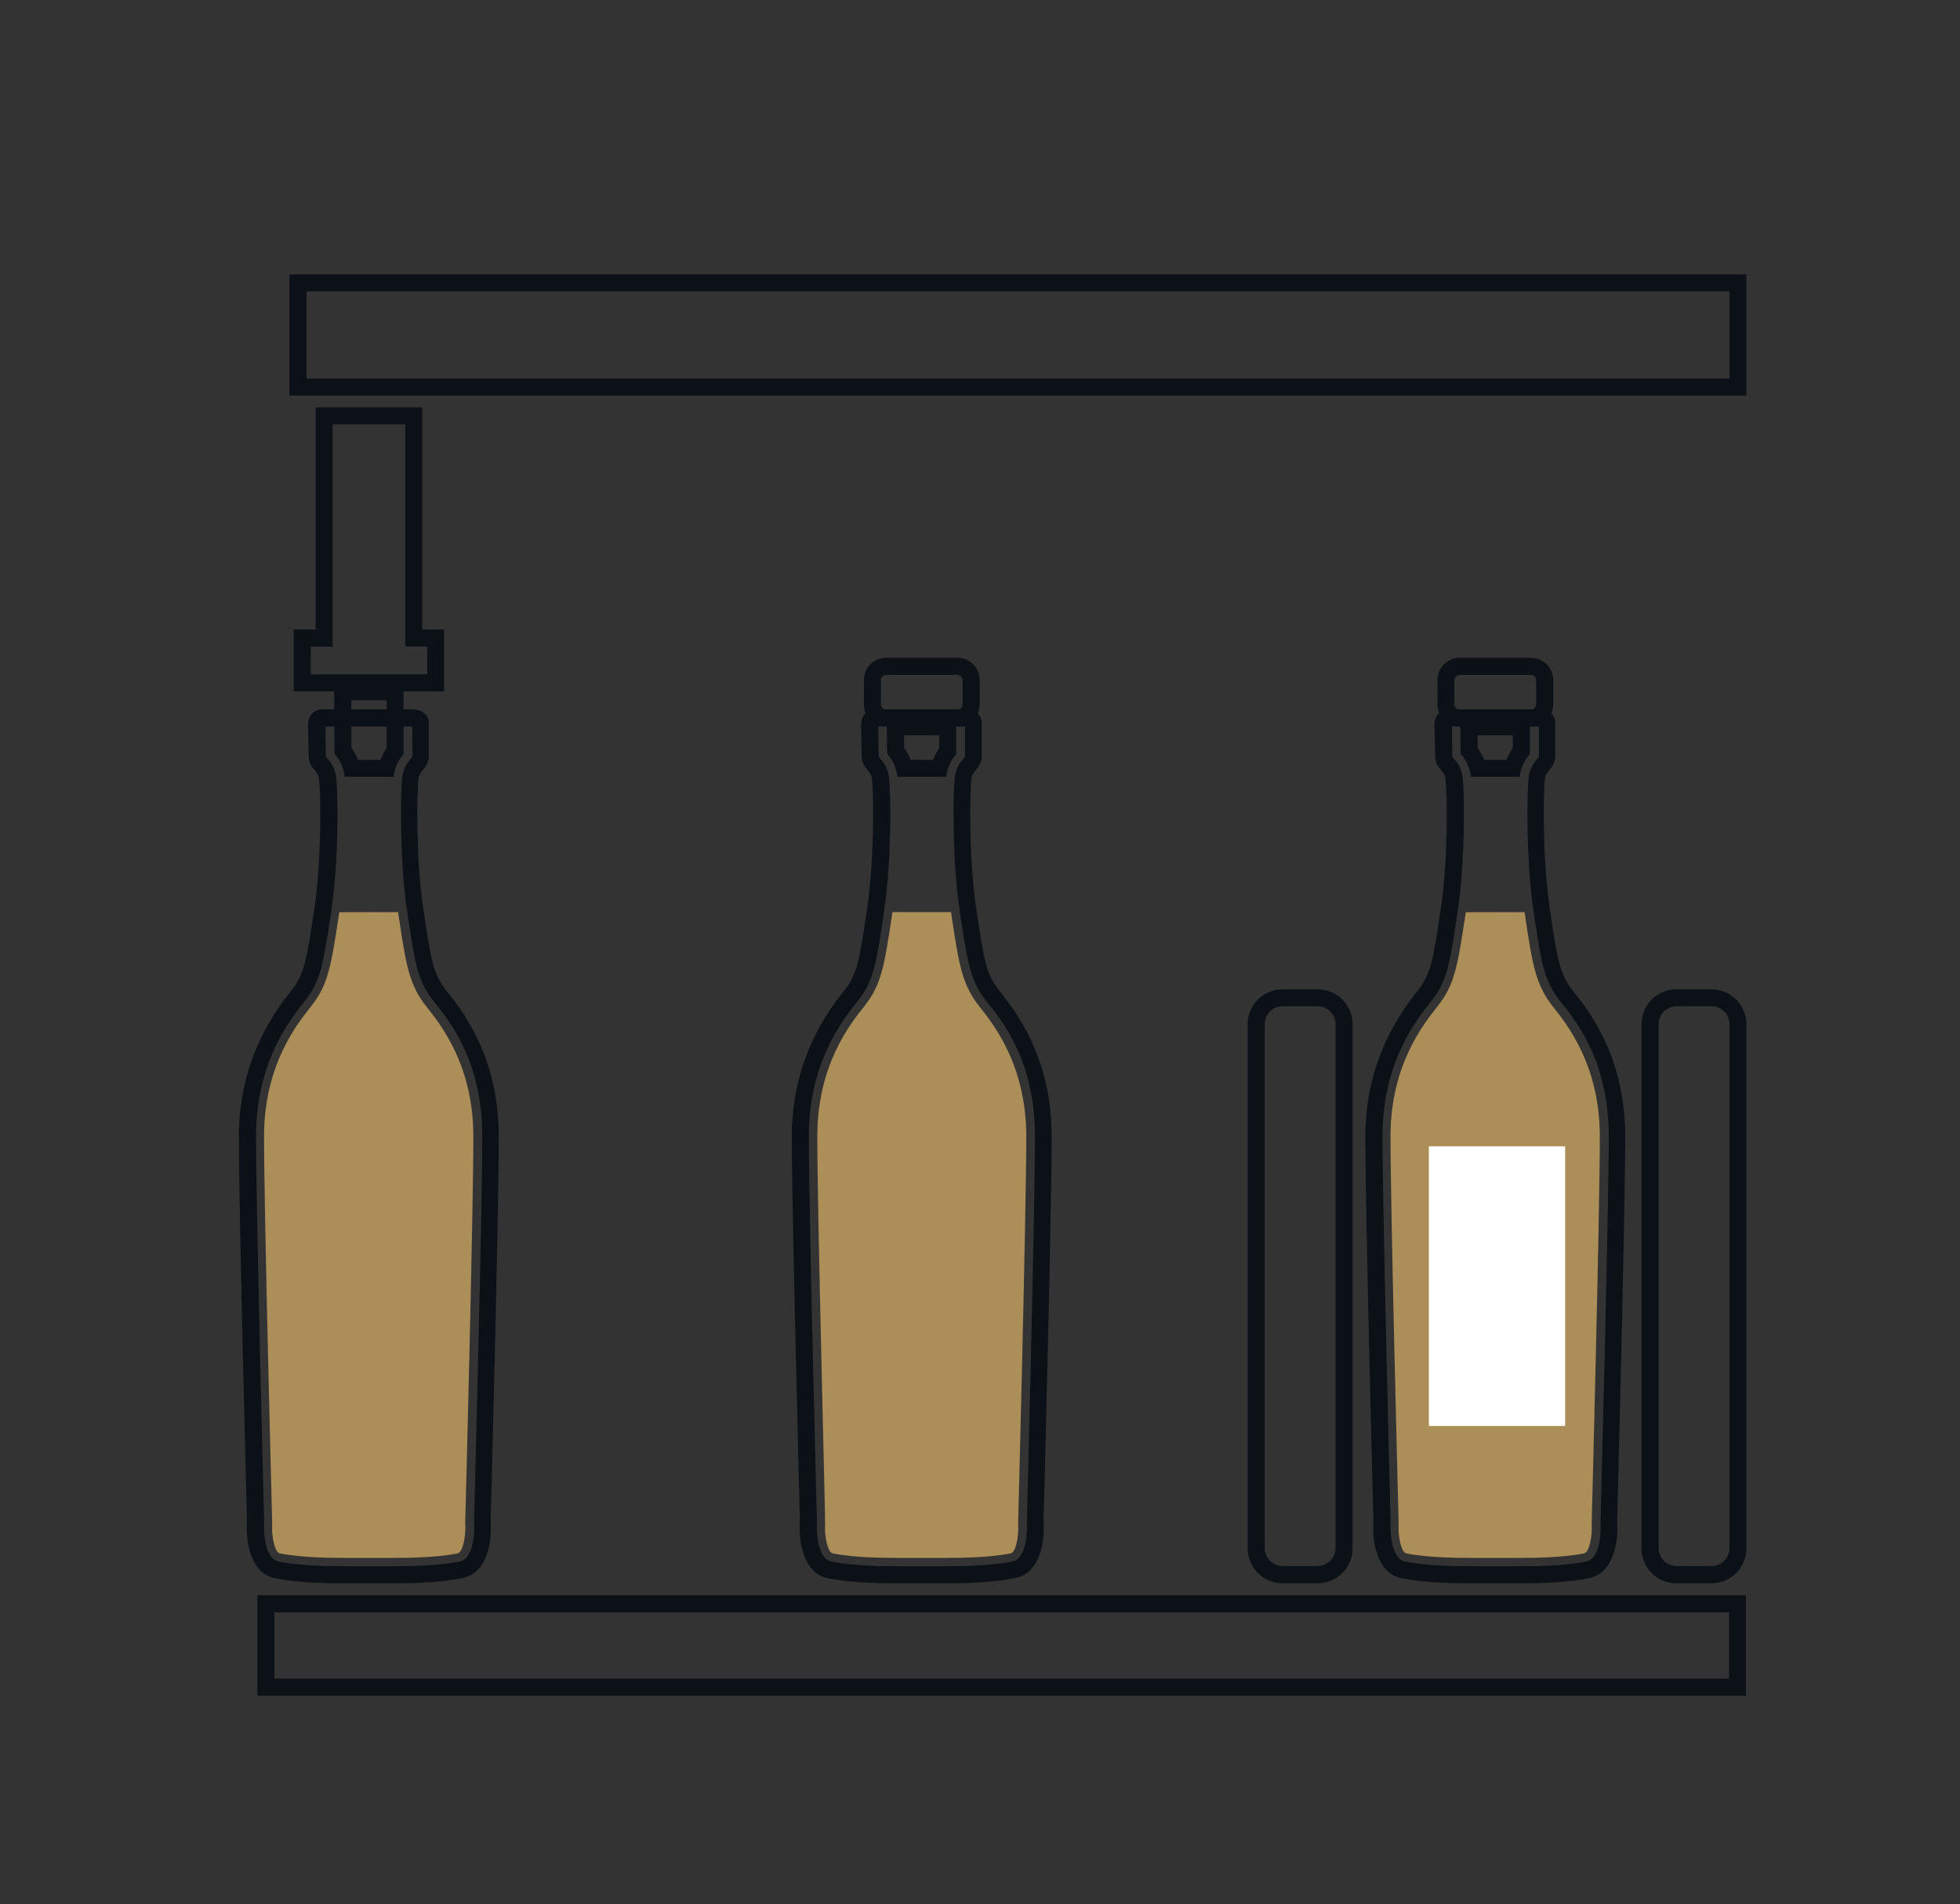 <svg viewBox="0 0 169.02 164.22" xmlns="http://www.w3.org/2000/svg"><rect x="0" y="0" width="169.02" height="164.22" fill="#333333" stroke="none"/><g fill="#0c1017"><path d="m150.56 146.25h-128.37v-8.66h128.37zm-126.9-1.47h125.44v-5.72h-125.44z"/><path d="m150.6 34.12h-125.64v-10.45h125.64zm-124.17-1.47h122.71v-7.52h-122.71z"/><path d="m147.59 136.56h-3.03c-1.67 0-3.01-1.35-3.01-3.01v-45.21c0-1.66 1.34-3.01 3.01-3.01h3.03c1.66 0 3.01 1.35 3.01 3.01v45.2c0 1.66-1.35 3.02-3.01 3.02zm-3.02-49.77c-.85 0-1.54.69-1.54 1.54v45.2c0 .85.69 1.54 1.54 1.54h3.03c.85 0 1.54-.69 1.54-1.54v-45.2c0-.85-.69-1.54-1.54-1.54z"/><path d="m113.63 136.56h-3.03c-1.66 0-3.01-1.35-3.01-3.01v-45.21c0-1.66 1.35-3.01 3.01-3.01h3.03c1.67 0 3.01 1.35 3.01 3.01v45.2c0 1.66-1.34 3.02-3.01 3.02zm-3.03-49.77c-.85 0-1.54.69-1.54 1.54v45.2c0 .85.69 1.54 1.54 1.54h3.03c.85 0 1.54-.69 1.54-1.54v-45.2c0-.85-.69-1.54-1.54-1.54z"/><path d="m33.63 136.56h-3.64c-1.43 0-4.1 0-6.28-.44-2.17-.44-2.53-3.27-2.41-4.9-.01-.19-.7-26.54-.7-33.21s3.17-10.87 4.51-12.55c1.15-1.44 1.35-2.77 1.94-6.72l.06-.4c.64-4.23.55-9.95.41-11.08-.05-.44-.2-.61-.39-.84s-.42-.51-.5-.97v-.1s-.07-2.25-.07-2.85c0-.86.62-1.32 1.2-1.32h7.72c.54 0 .95.15 1.22.44.29.32.29.68.28.78v2.93c-.08.57-.32.85-.51 1.08-.2.23-.34.4-.39.84-.14 1.13-.22 6.86.42 11.08l.06.4c.59 3.94.79 5.27 1.89 6.66 1.41 1.76 4.56 5.71 4.56 12.62s-.69 33.03-.7 33.29c.12 1.54-.25 4.39-2.41 4.81-2.17.45-4.83.45-6.27.45zm-5.52-71.3s.07.11.17.22c.24.29.62.73.71 1.6.16 1.21.24 7.04-.42 11.48l-.06.4c-.62 4.12-.85 5.66-2.2 7.35-1.31 1.64-4.23 5.31-4.23 11.7s.69 32.98.7 33.25c-.05.86.05 3.18 1.24 3.42 2.04.41 4.71.41 5.99.41h3.65c1.29 0 3.95 0 5.99-.41 1.19-.24 1.3-2.55 1.23-3.35 0-.34.71-26.68.71-33.32s-2.94-10.07-4.19-11.64c-1.39-1.76-1.62-3.3-2.24-7.42l-.06-.4c-.66-4.43-.56-10.26-.42-11.48.11-.87.48-1.31.72-1.6.12-.13.15-.19.17-.24l-.02-2.57h-7.47c-.02.7.01 2.25.03 2.6z"/></g><path d="m34.33 78.67.06.4c.62 4.15.88 5.86 2.4 7.77 1.2 1.51 4.03 5.04 4.03 11.18 0 6.65-.69 32.97-.7 33.24v.15c.07 1.08-.21 2.49-.66 2.57-1.96.39-4.58.39-5.84.39h-3.65c-1.26 0-3.88 0-5.84-.39-.44-.08-.73-1.49-.66-2.57v-.15c-.01-.27-.7-26.6-.7-33.24 0-6.14 2.83-9.68 4.07-11.24 1.47-1.85 1.72-3.55 2.36-7.7l.06-.4" fill="#ac8e59"/><path d="m81.31 136.56h-3.65c-1.43 0-4.1 0-6.27-.44s-2.53-3.27-2.41-4.9c0-.19-.7-26.54-.7-33.21s3.16-10.87 4.5-12.55c1.16-1.44 1.36-2.77 1.94-6.72l.06-.4c.63-4.22.56-9.94.42-11.08-.04-.44-.19-.61-.38-.84-.2-.23-.43-.51-.5-.97v-.1s-.07-2.26-.07-2.85c0-.86.62-1.32 1.2-1.32h7.72c.53 0 .95.15 1.21.44.3.32.3.68.28.78v2.93c-.08.57-.31.85-.5 1.08-.2.23-.34.4-.39.84-.15 1.13-.22 6.85.41 11.08l.06.39c.59 3.95.79 5.29 1.89 6.67 1.39 1.76 4.56 5.71 4.56 12.61s-.69 33.03-.7 33.29c.12 1.54-.25 4.39-2.42 4.81-2.17.46-4.83.46-6.27.46zm-5.53-71.3s.06.11.17.22c.24.29.61.73.72 1.6.14 1.22.24 7.06-.43 11.48l-.05.4c-.62 4.12-.85 5.66-2.2 7.35-1.31 1.64-4.24 5.31-4.24 11.7s.69 32.98.7 33.25c-.06.86.04 3.18 1.23 3.42 2.04.41 4.71.41 5.99.41h3.65c1.29 0 3.95 0 5.99-.41 1.19-.24 1.3-2.55 1.24-3.35 0-.34.7-26.68.7-33.32s-2.93-10.07-4.18-11.64c-1.39-1.76-1.63-3.3-2.26-7.43l-.05-.39c-.67-4.43-.57-10.26-.43-11.48.12-.86.48-1.31.72-1.6.12-.13.16-.19.17-.24v-2.57h-7.48c0 .7.03 2.27.04 2.6z" fill="#0c1017"/><path d="m82.02 78.67.05.4c.63 4.15.89 5.86 2.41 7.77 1.2 1.51 4.02 5.04 4.02 11.18 0 6.65-.69 32.97-.7 33.24v.15c.07 1.08-.2 2.49-.65 2.57-1.97.39-4.59.39-5.85.39h-3.65c-1.26 0-3.88 0-5.84-.39-.44-.08-.73-1.49-.66-2.57v-.15c.03-.28-.67-26.61-.67-33.25 0-6.14 2.82-9.68 4.07-11.24 1.47-1.84 1.72-3.55 2.35-7.7l.06-.4" fill="#ac8e59"/><path d="m38.3 59.63h-12.97v-5.34h1.89v-19.16h9.19v19.17h1.89v5.32zm-11.5-1.47h10.04v-2.4h-1.89v-19.16h-6.26v19.17h-1.89z" fill="#0c1017"/><path d="m81 63.4v1.13c-.18.25-.38.58-.55 1.01h-1.92c-.17-.44-.38-.78-.56-1.03 0-.25-.01-.59-.01-1.09h3.04m1.47-1.48h-6c0 2.04.02 2.71.04 3.08.27.32.75.9.88 1.98h4.2c.13-1.07.62-1.65.87-1.96v-3.09h.01z" fill="#0c1017"/><path d="m33.34 60.37v4.16c-.18.25-.37.58-.54 1.01h-1.93c-.17-.44-.37-.78-.56-1.03-.01-.53-.01-1.6-.02-4.12h3.06m1.47-1.48h-6.01c.02 5.07.03 5.74.04 6.11.27.32.75.9.88 1.98h4.2c.14-1.07.62-1.65.87-1.96v-6.12h.02z" fill="#0c1017"/><path d="m82.55 62.67h-6.13c-1.06 0-1.92-.86-1.92-1.93v-2.08c0-1.07.86-1.93 1.92-1.93h6.13c1.07 0 1.93.86 1.93 1.93v2.08c0 1.07-.86 1.93-1.93 1.93zm-6.13-4.46c-.25 0-.46.21-.46.46v2.08c0 .25.21.46.46.46h6.13c.25 0 .46-.21.46-.46v-2.08c0-.25-.2-.46-.46-.46z" fill="#0c1017"/><path d="m130.77 136.56h-3.64c-1.43 0-4.1 0-6.27-.44-2.18-.44-2.54-3.27-2.42-4.9-.01-.19-.7-26.54-.7-33.21s3.17-10.87 4.51-12.55c1.15-1.44 1.35-2.77 1.94-6.72l.06-.4c.64-4.23.55-9.95.41-11.08-.05-.44-.2-.61-.39-.84s-.42-.51-.5-.97v-.1s-.07-2.26-.07-2.85c0-.86.62-1.32 1.2-1.32h7.72c.54 0 .95.15 1.22.44.29.32.29.68.28.78v2.93c-.08.57-.32.85-.51 1.08s-.34.4-.39.84c-.14 1.13-.21 6.86.42 11.08l.06.4c.59 3.94.79 5.28 1.89 6.66 1.41 1.76 4.56 5.71 4.56 12.62s-.69 33.03-.7 33.29c.13 1.54-.25 4.39-2.41 4.81-2.17.45-4.84.45-6.27.45zm-5.52-71.3s.06.11.17.22c.24.29.62.73.71 1.6.16 1.21.24 7.04-.42 11.48l-.06.4c-.62 4.12-.85 5.66-2.19 7.35-1.32 1.64-4.24 5.31-4.24 11.7s.69 32.98.7 33.25c-.05.86.05 3.18 1.24 3.42 2.04.41 4.71.41 5.99.41h3.65c1.29 0 3.95 0 5.99-.41 1.19-.24 1.3-2.55 1.23-3.35 0-.34.71-26.68.71-33.32s-2.94-10.07-4.18-11.64c-1.4-1.76-1.63-3.3-2.25-7.42l-.06-.4c-.66-4.43-.56-10.26-.42-11.48.11-.87.48-1.31.72-1.6.12-.13.16-.19.17-.24v-2.57h-7.49c-.02.7.02 2.27.03 2.6z" fill="#0c1017"/><path d="m131.47 78.67.06.4c.62 4.15.89 5.86 2.4 7.77 1.2 1.51 4.03 5.04 4.03 11.18 0 6.65-.69 32.97-.7 33.24v.15c.07 1.08-.21 2.49-.66 2.57-1.96.39-4.58.39-5.84.39h-3.65c-1.26 0-3.88 0-5.84-.39-.44-.08-.73-1.49-.66-2.57v-.15c-.01-.27-.7-26.6-.7-33.24 0-6.14 2.83-9.68 4.07-11.24 1.47-1.85 1.73-3.55 2.36-7.7l.06-.4" fill="#ac8e59"/><path d="m130.45 63.4v1.13c-.18.25-.37.58-.54 1.01h-1.93c-.17-.44-.37-.78-.55-1.03 0-.25-.01-.59-.01-1.09h3.04m1.47-1.48h-6c.01 2.04.02 2.71.03 3.08.27.32.75.9.89 1.98h4.2c.13-1.07.62-1.65.87-1.96v-3.09h.01z" fill="#0c1017"/><path d="m132.02 62.67h-6.13c-1.07 0-1.93-.86-1.93-1.93v-2.08c0-1.07.86-1.93 1.93-1.93h6.12c1.07 0 1.93.86 1.93 1.93v2.08c0 1.07-.86 1.93-1.92 1.93zm-6.13-4.46c-.26 0-.47.21-.47.46v2.08c0 .25.21.46.47.46h6.12c.25 0 .46-.21.46-.46v-2.08c0-.25-.2-.46-.46-.46z" fill="#0c1017"/><path d="m134.97 98.87h-11.75v24.12h11.75z" fill="#fff"/></svg>